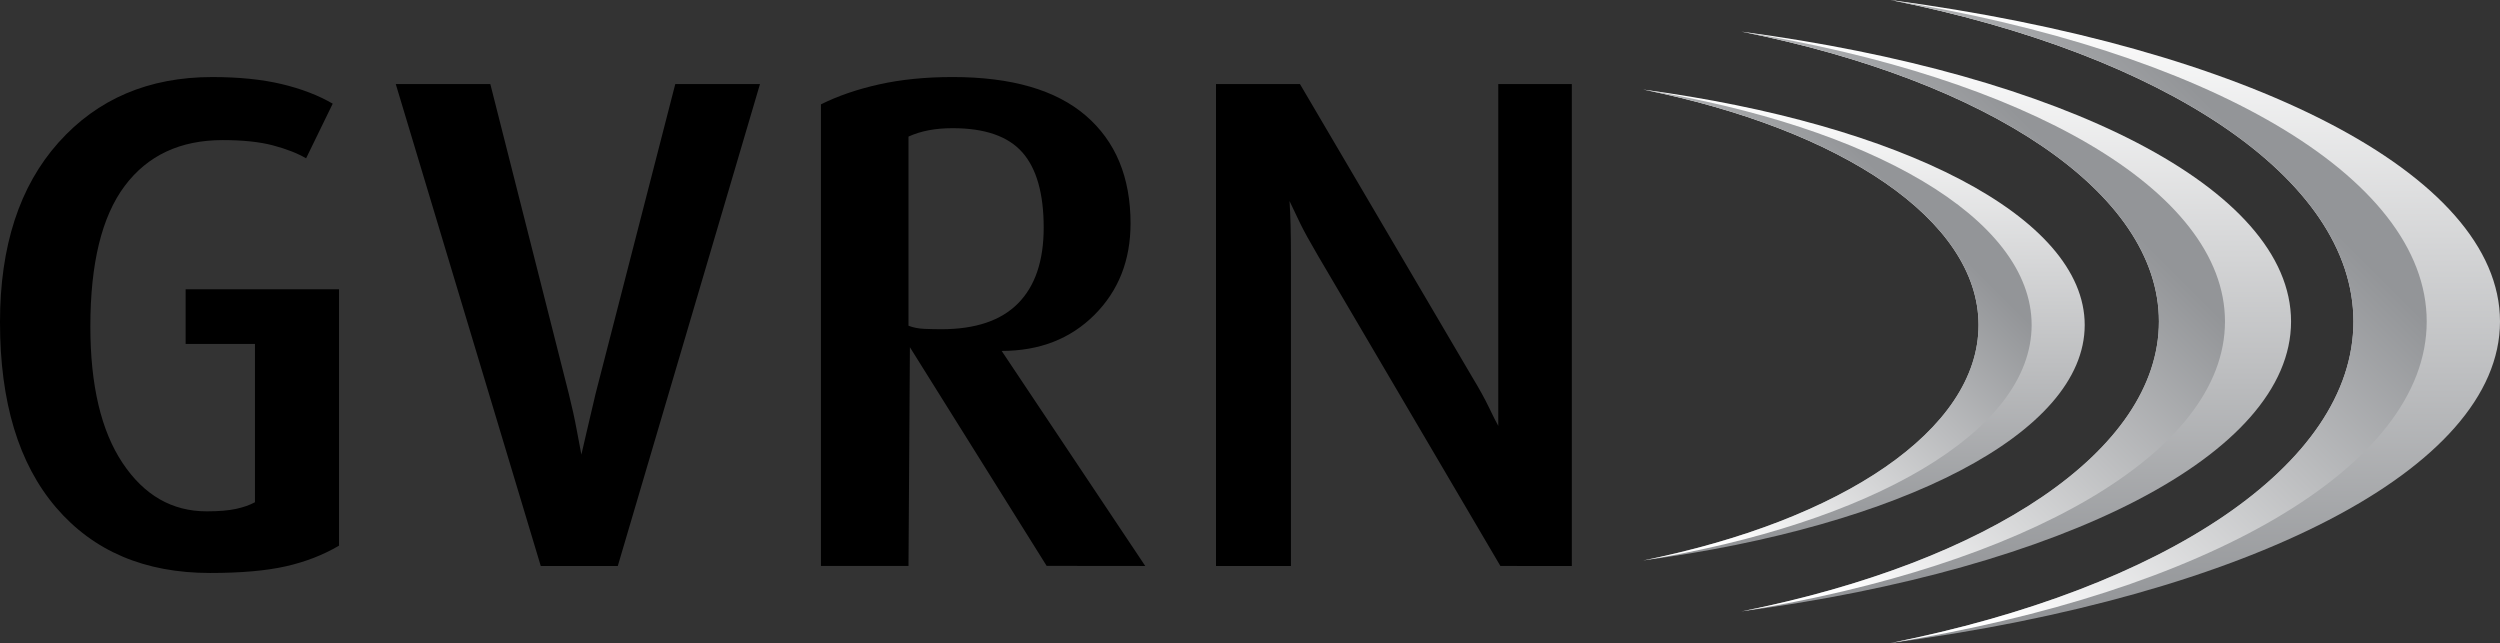 <?xml version="1.0" encoding="utf-8"?>
<!-- Generator: Adobe Illustrator 21.0.0, SVG Export Plug-In . SVG Version: 6.00 Build 0)  -->
<svg version="1.1" id="圖層_1" xmlns="http://www.w3.org/2000/svg" xmlns:xlink="http://www.w3.org/1999/xlink" x="0px" y="0px"
	 viewBox="0 0 256.973 66.096" style="enable-background:new 0 0 256.973 66.096;" xml:space="preserve">
<rect x="0" y="0" width="256.973" height="66.096" fill="#333333" stroke="none"/>
<style type="text/css">
	.st0{fill:url(#SVGID_1_);}
	.st1{fill:url(#SVGID_2_);}
	.st2{fill:url(#SVGID_3_);}
	.st3{fill:url(#SVGID_4_);}
	.st4{fill:url(#SVGID_5_);}
	.st5{fill:url(#SVGID_6_);}
</style>
<g>
	<path d="M21.6,58.896c-6.721,0-12-2.244-15.84-6.732
		C1.919,47.676,0,41.328,0,33.12c0-7.823,2.004-13.979,6.012-18.468
		c4.007-4.488,9.275-6.732,15.804-6.732c2.736,0,5.112,0.241,7.128,0.72
		c2.016,0.48,3.768,1.152,5.256,2.016l-2.736,5.616
		c-0.913-0.528-2.052-0.972-3.42-1.332c-1.368-0.36-3.084-0.54-5.148-0.54
		c-4.368,0-7.729,1.573-10.08,4.716c-2.353,3.145-3.528,7.956-3.528,14.436
		c0,6.048,1.104,10.728,3.312,14.04c2.208,3.312,5.087,4.968,8.64,4.968
		c1.248,0,2.255-0.083,3.024-0.252c0.767-0.167,1.415-0.396,1.944-0.684V35.351
		h-7.128v-5.616h15.768V56.088c-1.632,0.96-3.456,1.668-5.472,2.124
		C27.36,58.667,24.768,58.896,21.6,58.896z"/>
	<path d="M63.503,58.176h-7.919L40.68,8.64h9.72l8.063,31.824
		c0.335,1.344,0.612,2.604,0.828,3.78c0.216,1.177,0.371,2.005,0.468,2.484
		c0.195-0.814,0.39-1.653,0.584-2.518c0.195-0.863,0.487-2.109,0.877-3.741
		l8.191-31.828l8.708-0.001L63.503,58.176z"/>
	<path d="M107.583,58.165L93.528,35.691l-0.145,22.484h-9V10.727
		c1.729-0.864,3.72-1.548,5.977-2.052c2.255-0.504,4.775-0.756,7.56-0.756
		c6.048,0,10.607,1.321,13.68,3.96c3.071,2.64,4.608,6.336,4.608,11.088
		c0,3.792-1.236,6.924-3.708,9.396c-2.473,2.473-5.652,3.708-9.54,3.708
		l14.759,22.105L107.583,58.165z M97.919,13.176c-1.776,0-3.288,0.288-4.536,0.864
		v19.44c0.479,0.192,1.032,0.3,1.656,0.324
		c0.623,0.025,1.199,0.036,1.728,0.036c3.504,0,6.132-0.888,7.885-2.664
		c1.751-1.775,2.628-4.367,2.628-7.776c0-3.503-0.732-6.084-2.196-7.74
		C103.619,14.004,101.231,13.176,97.919,13.176z"/>
	<path d="M154.224,58.175l-18.793-31.967c-0.816-1.392-1.416-2.484-1.8-3.276
		c-0.385-0.792-0.745-1.548-1.08-2.268c0.048,0.72,0.083,1.548,0.108,2.484
		c0.023,0.936,0.036,2.028,0.036,3.276v31.752h-7.704V8.64l8.633,0.004
		l17.697,30.104c0.726,1.197,1.307,2.251,1.742,3.16
		c0.435,0.91,0.75,1.532,0.943,1.868c0-0.72,0-1.392,0-2.016
		c0-0.623,0-1.343,0-2.16v-1.08V8.64h7.561v49.536L154.224,58.175z"/>
</g>
<linearGradient id="SVGID_1_" gradientUnits="userSpaceOnUse" x1="191.597" y1="9.622" x2="191.597" y2="55.206">
	<stop  offset="0" style="stop-color:#FFFFFF"/>
	<stop  offset="1" style="stop-color:#939598"/>
</linearGradient>
<path class="st0" d="M168.908,9.205c20.286,4.08,34.465,13.378,34.465,24.202
	c0,10.824-14.179,20.122-34.465,24.202c26.449-3.553,45.378-13.045,45.378-24.202
	S195.357,12.758,168.908,9.205z"/>
<linearGradient id="SVGID_2_" gradientUnits="userSpaceOnUse" x1="167.041" y1="45.716" x2="194.125" y2="18.632">
	<stop  offset="0" style="stop-color:#FFFFFF"/>
	<stop  offset="1" style="stop-color:#939598"/>
</linearGradient>
<path class="st1" d="M168.908,9.205c20.286,4.08,34.465,13.378,34.465,24.202
	s-14.179,20.122-34.465,24.202c23.367-3.816,39.922-13.212,39.922-24.202
	C208.83,22.417,192.275,13.022,168.908,9.205z"/>
<linearGradient id="SVGID_3_" gradientUnits="userSpaceOnUse" x1="207.256" y1="3.766" x2="207.256" y2="59.884">
	<stop  offset="0" style="stop-color:#FFFFFF"/>
	<stop  offset="1" style="stop-color:#939598"/>
</linearGradient>
<path class="st2" d="M179.017,3.253c25.248,5.023,42.896,16.47,42.896,29.795
	c0,13.325-17.648,24.772-42.896,29.795c32.919-4.374,56.479-16.06,56.479-29.795
	S211.936,7.627,179.017,3.253z"/>
<linearGradient id="SVGID_4_" gradientUnits="userSpaceOnUse" x1="176.872" y1="48.286" x2="210.402" y2="14.757">
	<stop  offset="0" style="stop-color:#FFFFFF"/>
	<stop  offset="1" style="stop-color:#939598"/>
</linearGradient>
<path class="st3" d="M179.017,3.253c25.248,5.023,42.896,16.47,42.896,29.795
	s-17.648,24.772-42.896,29.795c29.083-4.698,49.687-16.265,49.687-29.795
	C228.704,19.518,208.1,7.951,179.017,3.253z"/>
<linearGradient id="SVGID_5_" gradientUnits="userSpaceOnUse" x1="225.65" y1="0.569" x2="225.65" y2="62.813">
	<stop  offset="0" style="stop-color:#FFFFFF"/>
	<stop  offset="1" style="stop-color:#939598"/>
</linearGradient>
<path class="st4" d="M194.328,0c28.005,5.571,47.579,18.268,47.579,33.048
	c0,14.78-19.575,27.477-47.579,33.048c36.513-4.851,62.645-17.813,62.645-33.048
	S230.84,4.851,194.328,0z"/>
<linearGradient id="SVGID_6_" gradientUnits="userSpaceOnUse" x1="191.949" y1="49.95" x2="229.139" y2="12.76">
	<stop  offset="0" style="stop-color:#FFFFFF"/>
	<stop  offset="1" style="stop-color:#939598"/>
</linearGradient>
<path class="st5" d="M194.328,0c28.005,5.571,47.579,18.268,47.579,33.048
	s-19.575,27.477-47.579,33.048c32.259-5.211,55.112-18.041,55.112-33.048
	C249.44,18.041,226.586,5.211,194.328,0z"/>
</svg>
